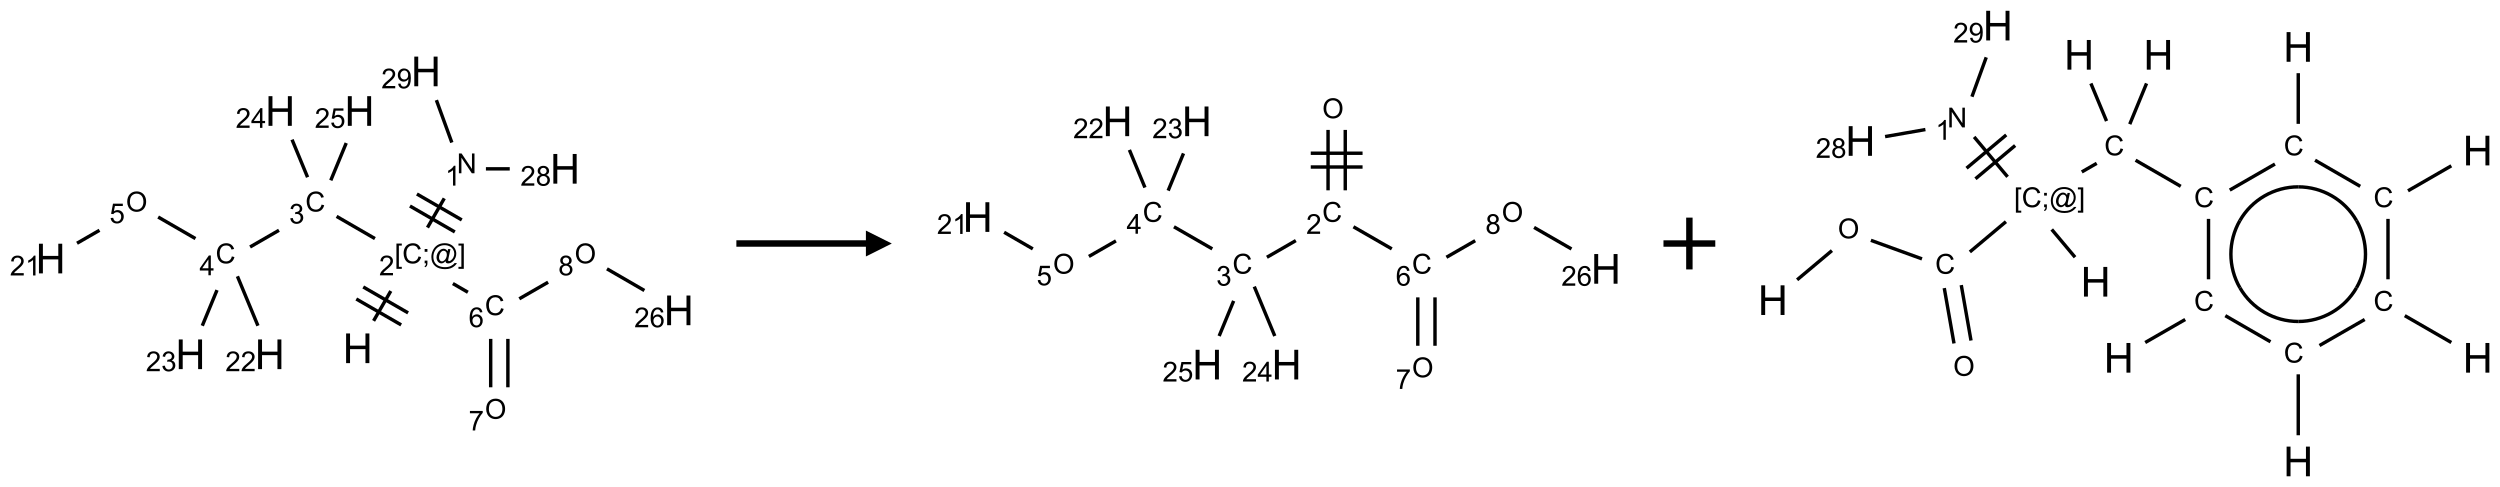 <?xml version="1.0" encoding="UTF-8"?>
<svg xmlns="http://www.w3.org/2000/svg" xmlns:xlink="http://www.w3.org/1999/xlink" width="965" height="188" viewBox="0 0 965 188">
<defs>
<g>
<g id="glyph-0-0">
<path d="M 2 0 L 2 -10 L 10 -10 L 10 0 Z M 2.25 -0.25 L 9.75 -0.25 L 9.75 -9.75 L 2.25 -9.75 Z M 2.25 -0.25 "/>
</g>
<g id="glyph-0-1">
<path d="M 1.281 0 L 1.281 -11.453 L 2.797 -11.453 L 2.797 -6.75 L 8.75 -6.75 L 8.75 -11.453 L 10.266 -11.453 L 10.266 0 L 8.75 0 L 8.75 -5.398 L 2.797 -5.398 L 2.797 0 Z M 1.281 0 "/>
</g>
<g id="glyph-1-0">
<path d="M 1.332 0 L 1.332 -6.668 L 6.668 -6.668 L 6.668 0 Z M 1.5 -0.168 L 6.5 -0.168 L 6.5 -6.5 L 1.5 -6.5 Z M 1.5 -0.168 "/>
</g>
<g id="glyph-1-1">
<path d="M 0.723 2.121 L 0.723 -7.637 L 2.793 -7.637 L 2.793 -6.859 L 1.66 -6.859 L 1.66 1.344 L 2.793 1.344 L 2.793 2.121 Z M 0.723 2.121 "/>
</g>
<g id="glyph-1-2">
<path d="M 6.27 -2.676 L 7.281 -2.422 C 7.07 -1.594 6.688 -0.961 6.137 -0.523 C 5.586 -0.086 4.914 0.129 4.121 0.129 C 3.297 0.129 2.629 -0.039 2.113 -0.371 C 1.598 -0.707 1.203 -1.191 0.934 -1.828 C 0.664 -2.465 0.531 -3.145 0.531 -3.875 C 0.531 -4.672 0.684 -5.363 0.988 -5.957 C 1.293 -6.547 1.723 -6.996 2.285 -7.305 C 2.844 -7.613 3.461 -7.766 4.137 -7.766 C 4.898 -7.766 5.543 -7.57 6.062 -7.184 C 6.582 -6.793 6.945 -6.246 7.152 -5.543 L 6.156 -5.309 C 5.98 -5.863 5.723 -6.266 5.387 -6.52 C 5.051 -6.773 4.625 -6.902 4.113 -6.902 C 3.527 -6.902 3.039 -6.762 2.645 -6.48 C 2.25 -6.199 1.973 -5.82 1.812 -5.348 C 1.652 -4.871 1.574 -4.383 1.574 -3.879 C 1.574 -3.23 1.668 -2.664 1.855 -2.18 C 2.047 -1.695 2.34 -1.332 2.738 -1.094 C 3.137 -0.855 3.57 -0.734 4.035 -0.734 C 4.602 -0.734 5.082 -0.898 5.473 -1.223 C 5.867 -1.551 6.133 -2.035 6.27 -2.676 Z M 6.27 -2.676 "/>
</g>
<g id="glyph-1-3">
<path d="M 0.949 -4.465 L 0.949 -5.531 L 2.016 -5.531 L 2.016 -4.465 Z M 0.949 0 L 0.949 -1.066 L 2.016 -1.066 L 2.016 0 C 2.016 0.391 1.945 0.711 1.809 0.949 C 1.668 1.191 1.449 1.379 1.145 1.512 L 0.887 1.109 C 1.082 1.023 1.23 0.895 1.324 0.727 C 1.418 0.559 1.469 0.316 1.48 0 Z M 0.949 0 "/>
</g>
<g id="glyph-1-4">
<path d="M 6.047 -0.848 C 5.82 -0.59 5.57 -0.379 5.289 -0.223 C 5.008 -0.062 4.73 0.016 4.449 0.016 C 4.141 0.016 3.84 -0.074 3.547 -0.254 C 3.254 -0.434 3.02 -0.715 2.836 -1.09 C 2.652 -1.465 2.562 -1.875 2.562 -2.324 C 2.562 -2.875 2.703 -3.43 2.988 -3.98 C 3.27 -4.535 3.621 -4.953 4.043 -5.23 C 4.461 -5.508 4.871 -5.645 5.266 -5.645 C 5.566 -5.645 5.855 -5.566 6.129 -5.41 C 6.402 -5.25 6.641 -5.012 6.84 -4.688 L 7.016 -5.496 L 7.949 -5.496 L 7.199 -2 C 7.094 -1.516 7.043 -1.246 7.043 -1.191 C 7.043 -1.098 7.078 -1.02 7.148 -0.949 C 7.219 -0.883 7.305 -0.848 7.406 -0.848 C 7.59 -0.848 7.832 -0.953 8.129 -1.168 C 8.527 -1.445 8.84 -1.816 9.07 -2.285 C 9.301 -2.75 9.418 -3.234 9.418 -3.73 C 9.418 -4.309 9.27 -4.852 8.973 -5.355 C 8.676 -5.859 8.23 -6.262 7.645 -6.562 C 7.055 -6.863 6.406 -7.016 5.691 -7.016 C 4.879 -7.016 4.137 -6.824 3.465 -6.445 C 2.793 -6.066 2.273 -5.52 1.902 -4.809 C 1.535 -4.098 1.348 -3.34 1.348 -2.527 C 1.348 -1.676 1.535 -0.941 1.902 -0.328 C 2.273 0.285 2.809 0.742 3.508 1.035 C 4.207 1.328 4.984 1.473 5.832 1.473 C 6.742 1.473 7.504 1.32 8.121 1.016 C 8.734 0.711 9.195 0.34 9.5 -0.098 L 10.441 -0.098 C 10.266 0.266 9.961 0.637 9.531 1.016 C 9.102 1.395 8.59 1.695 7.996 1.914 C 7.402 2.133 6.688 2.246 5.848 2.246 C 5.078 2.246 4.367 2.145 3.715 1.949 C 3.066 1.75 2.512 1.453 2.051 1.055 C 1.594 0.656 1.25 0.199 1.016 -0.316 C 0.723 -0.973 0.578 -1.684 0.578 -2.441 C 0.578 -3.289 0.75 -4.098 1.098 -4.863 C 1.523 -5.805 2.125 -6.527 2.902 -7.027 C 3.684 -7.527 4.629 -7.777 5.738 -7.777 C 6.602 -7.777 7.375 -7.602 8.059 -7.246 C 8.746 -6.895 9.285 -6.371 9.684 -5.672 C 10.02 -5.07 10.188 -4.418 10.188 -3.715 C 10.188 -2.707 9.832 -1.812 9.125 -1.031 C 8.492 -0.328 7.801 0.02 7.051 0.02 C 6.812 0.02 6.617 -0.016 6.473 -0.09 C 6.324 -0.16 6.215 -0.266 6.145 -0.402 C 6.102 -0.488 6.066 -0.637 6.047 -0.848 Z M 3.527 -2.262 C 3.527 -1.785 3.641 -1.414 3.863 -1.152 C 4.09 -0.887 4.348 -0.754 4.641 -0.754 C 4.836 -0.754 5.039 -0.812 5.254 -0.93 C 5.469 -1.047 5.676 -1.219 5.871 -1.449 C 6.066 -1.676 6.23 -1.969 6.355 -2.32 C 6.48 -2.672 6.543 -3.027 6.543 -3.379 C 6.543 -3.852 6.426 -4.219 6.191 -4.48 C 5.957 -4.738 5.672 -4.871 5.332 -4.871 C 5.109 -4.871 4.902 -4.812 4.707 -4.699 C 4.512 -4.586 4.32 -4.406 4.137 -4.156 C 3.953 -3.906 3.805 -3.602 3.691 -3.246 C 3.582 -2.887 3.527 -2.559 3.527 -2.262 Z M 3.527 -2.262 "/>
</g>
<g id="glyph-1-5">
<path d="M 2.27 2.121 L 0.203 2.121 L 0.203 1.344 L 1.332 1.344 L 1.332 -6.859 L 0.203 -6.859 L 0.203 -7.637 L 2.27 -7.637 Z M 2.27 2.121 "/>
</g>
<g id="glyph-1-6">
<path d="M 5.371 -0.902 L 5.371 0 L 0.324 0 C 0.316 -0.227 0.352 -0.441 0.434 -0.652 C 0.562 -0.996 0.766 -1.332 1.051 -1.668 C 1.332 -2 1.742 -2.387 2.277 -2.824 C 3.105 -3.504 3.668 -4.043 3.957 -4.441 C 4.25 -4.84 4.395 -5.215 4.395 -5.566 C 4.395 -5.938 4.262 -6.254 3.996 -6.508 C 3.73 -6.762 3.387 -6.891 2.957 -6.891 C 2.508 -6.891 2.145 -6.754 1.875 -6.484 C 1.605 -6.215 1.469 -5.84 1.465 -5.359 L 0.5 -5.457 C 0.566 -6.176 0.812 -6.727 1.246 -7.102 C 1.676 -7.477 2.254 -7.668 2.98 -7.668 C 3.711 -7.668 4.293 -7.465 4.719 -7.059 C 5.145 -6.652 5.359 -6.148 5.359 -5.547 C 5.359 -5.242 5.297 -4.941 5.172 -4.645 C 5.047 -4.352 4.84 -4.039 4.551 -3.715 C 4.262 -3.387 3.777 -2.938 3.105 -2.371 C 2.543 -1.898 2.18 -1.578 2.02 -1.41 C 1.859 -1.242 1.73 -1.07 1.625 -0.902 Z M 5.371 -0.902 "/>
</g>
<g id="glyph-1-7">
<path d="M 0.812 0 L 0.812 -7.637 L 1.848 -7.637 L 5.859 -1.641 L 5.859 -7.637 L 6.828 -7.637 L 6.828 0 L 5.793 0 L 1.781 -6 L 1.781 0 Z M 0.812 0 "/>
</g>
<g id="glyph-1-8">
<path d="M 3.973 0 L 3.035 0 L 3.035 -5.973 C 2.809 -5.758 2.516 -5.543 2.148 -5.328 C 1.781 -5.113 1.453 -4.953 1.16 -4.844 L 1.16 -5.75 C 1.684 -5.996 2.145 -6.297 2.535 -6.645 C 2.93 -6.996 3.207 -7.336 3.371 -7.668 L 3.973 -7.668 Z M 3.973 0 "/>
</g>
<g id="glyph-1-9">
<path d="M 1.887 -4.141 C 1.496 -4.281 1.207 -4.484 1.02 -4.75 C 0.832 -5.016 0.738 -5.328 0.738 -5.699 C 0.738 -6.254 0.938 -6.719 1.34 -7.098 C 1.738 -7.477 2.27 -7.668 2.934 -7.668 C 3.598 -7.668 4.137 -7.473 4.543 -7.086 C 4.949 -6.699 5.152 -6.227 5.152 -5.672 C 5.152 -5.316 5.059 -5.008 4.871 -4.746 C 4.688 -4.484 4.406 -4.281 4.027 -4.141 C 4.496 -3.988 4.852 -3.742 5.098 -3.402 C 5.34 -3.062 5.465 -2.656 5.465 -2.184 C 5.465 -1.531 5.234 -0.98 4.77 -0.535 C 4.309 -0.09 3.703 0.129 2.949 0.129 C 2.195 0.129 1.586 -0.094 1.125 -0.539 C 0.664 -0.984 0.434 -1.543 0.434 -2.207 C 0.434 -2.703 0.559 -3.121 0.809 -3.457 C 1.062 -3.793 1.422 -4.02 1.887 -4.141 Z M 1.699 -5.73 C 1.699 -5.367 1.812 -5.074 2.047 -4.844 C 2.281 -4.613 2.582 -4.5 2.953 -4.5 C 3.312 -4.5 3.609 -4.613 3.84 -4.84 C 4.07 -5.066 4.188 -5.348 4.188 -5.676 C 4.188 -6.02 4.07 -6.309 3.832 -6.543 C 3.594 -6.777 3.297 -6.895 2.941 -6.895 C 2.586 -6.895 2.289 -6.781 2.051 -6.551 C 1.816 -6.324 1.699 -6.047 1.699 -5.73 Z M 1.395 -2.203 C 1.395 -1.938 1.461 -1.676 1.586 -1.426 C 1.711 -1.176 1.902 -0.984 2.152 -0.848 C 2.402 -0.711 2.672 -0.641 2.957 -0.641 C 3.406 -0.641 3.777 -0.785 4.066 -1.074 C 4.359 -1.363 4.504 -1.727 4.504 -2.172 C 4.504 -2.625 4.355 -2.996 4.055 -3.293 C 3.754 -3.586 3.379 -3.734 2.926 -3.734 C 2.484 -3.734 2.121 -3.59 1.832 -3.297 C 1.543 -3.004 1.395 -2.641 1.395 -2.203 Z M 1.395 -2.203 "/>
</g>
<g id="glyph-1-10">
<path d="M 0.582 -1.766 L 1.484 -1.848 C 1.562 -1.426 1.707 -1.117 1.922 -0.926 C 2.137 -0.734 2.414 -0.641 2.75 -0.641 C 3.039 -0.641 3.289 -0.707 3.508 -0.84 C 3.727 -0.973 3.902 -1.148 4.043 -1.367 C 4.18 -1.586 4.297 -1.887 4.391 -2.262 C 4.484 -2.637 4.531 -3.016 4.531 -3.406 C 4.531 -3.449 4.531 -3.512 4.527 -3.594 C 4.34 -3.297 4.082 -3.055 3.758 -2.867 C 3.434 -2.68 3.082 -2.59 2.703 -2.59 C 2.07 -2.59 1.535 -2.816 1.098 -3.277 C 0.66 -3.734 0.441 -4.34 0.441 -5.09 C 0.441 -5.863 0.672 -6.484 1.129 -6.957 C 1.586 -7.43 2.156 -7.668 2.844 -7.668 C 3.34 -7.668 3.793 -7.531 4.207 -7.266 C 4.617 -7 4.93 -6.617 5.145 -6.121 C 5.355 -5.629 5.465 -4.91 5.465 -3.973 C 5.465 -2.996 5.359 -2.223 5.145 -1.645 C 4.934 -1.066 4.617 -0.625 4.199 -0.324 C 3.781 -0.02 3.293 0.129 2.73 0.129 C 2.133 0.129 1.645 -0.035 1.266 -0.367 C 0.887 -0.699 0.66 -1.164 0.582 -1.766 Z M 4.422 -5.137 C 4.422 -5.676 4.277 -6.102 3.992 -6.418 C 3.707 -6.734 3.359 -6.891 2.957 -6.891 C 2.543 -6.891 2.18 -6.719 1.871 -6.379 C 1.562 -6.039 1.406 -5.598 1.406 -5.059 C 1.406 -4.57 1.555 -4.176 1.848 -3.871 C 2.141 -3.566 2.5 -3.418 2.934 -3.418 C 3.367 -3.418 3.723 -3.57 4.004 -3.871 C 4.281 -4.176 4.422 -4.598 4.422 -5.137 Z M 4.422 -5.137 "/>
</g>
<g id="glyph-1-11">
<path d="M 0.449 -2.016 L 1.387 -2.141 C 1.492 -1.609 1.676 -1.227 1.934 -0.992 C 2.191 -0.758 2.508 -0.641 2.879 -0.641 C 3.32 -0.641 3.695 -0.793 3.996 -1.098 C 4.301 -1.402 4.453 -1.781 4.453 -2.234 C 4.453 -2.664 4.312 -3.02 4.031 -3.301 C 3.75 -3.578 3.391 -3.719 2.957 -3.719 C 2.781 -3.719 2.562 -3.684 2.297 -3.613 L 2.402 -4.438 C 2.465 -4.43 2.516 -4.426 2.551 -4.426 C 2.949 -4.426 3.312 -4.531 3.629 -4.738 C 3.949 -4.949 4.109 -5.27 4.109 -5.703 C 4.109 -6.047 3.992 -6.332 3.762 -6.559 C 3.527 -6.785 3.227 -6.895 2.859 -6.895 C 2.496 -6.895 2.191 -6.781 1.949 -6.551 C 1.707 -6.324 1.547 -5.98 1.48 -5.52 L 0.543 -5.688 C 0.656 -6.316 0.918 -6.805 1.324 -7.148 C 1.73 -7.492 2.234 -7.668 2.84 -7.668 C 3.254 -7.668 3.641 -7.578 3.988 -7.398 C 4.34 -7.219 4.609 -6.977 4.793 -6.668 C 4.98 -6.359 5.074 -6.031 5.074 -5.684 C 5.074 -5.352 4.984 -5.051 4.809 -4.781 C 4.629 -4.512 4.367 -4.297 4.02 -4.137 C 4.473 -4.031 4.824 -3.816 5.074 -3.488 C 5.324 -3.16 5.449 -2.75 5.449 -2.254 C 5.449 -1.59 5.203 -1.023 4.719 -0.559 C 4.234 -0.098 3.617 0.137 2.875 0.137 C 2.203 0.137 1.648 -0.062 1.207 -0.465 C 0.762 -0.863 0.512 -1.379 0.449 -2.016 Z M 0.449 -2.016 "/>
</g>
<g id="glyph-1-12">
<path d="M 3.449 0 L 3.449 -1.828 L 0.137 -1.828 L 0.137 -2.688 L 3.621 -7.637 L 4.387 -7.637 L 4.387 -2.688 L 5.418 -2.688 L 5.418 -1.828 L 4.387 -1.828 L 4.387 0 Z M 3.449 -2.688 L 3.449 -6.129 L 1.059 -2.688 Z M 3.449 -2.688 "/>
</g>
<g id="glyph-1-13">
<path d="M 0.516 -3.719 C 0.516 -4.984 0.855 -5.977 1.535 -6.695 C 2.215 -7.414 3.094 -7.77 4.172 -7.77 C 4.875 -7.77 5.512 -7.602 6.078 -7.266 C 6.645 -6.93 7.074 -6.461 7.371 -5.855 C 7.668 -5.254 7.816 -4.57 7.816 -3.809 C 7.816 -3.035 7.66 -2.34 7.348 -1.73 C 7.035 -1.117 6.594 -0.656 6.02 -0.34 C 5.449 -0.027 4.828 0.129 4.168 0.129 C 3.449 0.129 2.805 -0.043 2.238 -0.391 C 1.672 -0.738 1.246 -1.211 0.953 -1.812 C 0.66 -2.414 0.516 -3.047 0.516 -3.719 Z M 1.559 -3.703 C 1.559 -2.781 1.805 -2.059 2.301 -1.527 C 2.793 -1 3.414 -0.734 4.16 -0.734 C 4.922 -0.734 5.547 -1 6.039 -1.535 C 6.531 -2.07 6.777 -2.828 6.777 -3.812 C 6.777 -4.434 6.672 -4.977 6.461 -5.441 C 6.25 -5.902 5.945 -6.262 5.539 -6.52 C 5.133 -6.773 4.68 -6.902 4.176 -6.902 C 3.461 -6.902 2.848 -6.656 2.332 -6.164 C 1.816 -5.672 1.559 -4.852 1.559 -3.703 Z M 1.559 -3.703 "/>
</g>
<g id="glyph-1-14">
<path d="M 0.441 -2 L 1.426 -2.082 C 1.5 -1.605 1.668 -1.242 1.934 -1.004 C 2.199 -0.762 2.52 -0.641 2.895 -0.641 C 3.348 -0.641 3.73 -0.812 4.043 -1.152 C 4.355 -1.492 4.512 -1.941 4.512 -2.504 C 4.512 -3.039 4.359 -3.461 4.059 -3.77 C 3.758 -4.078 3.367 -4.234 2.879 -4.234 C 2.578 -4.234 2.305 -4.164 2.062 -4.027 C 1.82 -3.891 1.629 -3.715 1.488 -3.496 L 0.609 -3.609 L 1.348 -7.531 L 5.145 -7.531 L 5.145 -6.637 L 2.098 -6.637 L 1.688 -4.582 C 2.145 -4.902 2.625 -5.062 3.129 -5.062 C 3.797 -5.062 4.359 -4.832 4.816 -4.371 C 5.277 -3.91 5.504 -3.312 5.504 -2.59 C 5.504 -1.898 5.305 -1.301 4.902 -0.797 C 4.41 -0.18 3.742 0.129 2.895 0.129 C 2.199 0.129 1.633 -0.062 1.195 -0.453 C 0.758 -0.844 0.504 -1.359 0.441 -2 Z M 0.441 -2 "/>
</g>
<g id="glyph-1-15">
<path d="M 5.309 -5.766 L 4.375 -5.691 C 4.293 -6.059 4.172 -6.328 4.02 -6.496 C 3.766 -6.762 3.453 -6.895 3.082 -6.895 C 2.785 -6.895 2.523 -6.812 2.297 -6.645 C 2 -6.43 1.77 -6.117 1.598 -5.703 C 1.43 -5.289 1.34 -4.703 1.332 -3.938 C 1.559 -4.281 1.836 -4.535 2.16 -4.703 C 2.488 -4.871 2.828 -4.953 3.188 -4.953 C 3.812 -4.953 4.344 -4.723 4.785 -4.262 C 5.223 -3.801 5.441 -3.207 5.441 -2.48 C 5.441 -2 5.34 -1.555 5.133 -1.145 C 4.926 -0.73 4.641 -0.418 4.281 -0.199 C 3.922 0.02 3.512 0.129 3.051 0.129 C 2.27 0.129 1.633 -0.156 1.141 -0.73 C 0.648 -1.305 0.402 -2.254 0.402 -3.574 C 0.402 -5.051 0.672 -6.121 1.219 -6.793 C 1.695 -7.375 2.336 -7.668 3.141 -7.668 C 3.742 -7.668 4.234 -7.5 4.617 -7.16 C 5 -6.824 5.23 -6.359 5.309 -5.766 Z M 1.48 -2.473 C 1.48 -2.152 1.547 -1.844 1.684 -1.547 C 1.82 -1.25 2.016 -1.027 2.262 -0.871 C 2.508 -0.719 2.766 -0.641 3.035 -0.641 C 3.434 -0.641 3.773 -0.801 4.059 -1.121 C 4.344 -1.441 4.484 -1.875 4.484 -2.422 C 4.484 -2.949 4.344 -3.367 4.062 -3.668 C 3.781 -3.973 3.426 -4.125 3 -4.125 C 2.578 -4.125 2.219 -3.973 1.922 -3.668 C 1.625 -3.363 1.48 -2.969 1.48 -2.473 Z M 1.48 -2.473 "/>
</g>
<g id="glyph-1-16">
<path d="M 0.504 -6.637 L 0.504 -7.535 L 5.449 -7.535 L 5.449 -6.809 C 4.961 -6.289 4.48 -5.602 4.004 -4.746 C 3.527 -3.887 3.156 -3.004 2.895 -2.098 C 2.707 -1.461 2.59 -0.762 2.535 0 L 1.574 0 C 1.582 -0.602 1.703 -1.328 1.926 -2.176 C 2.152 -3.027 2.477 -3.848 2.898 -4.637 C 3.32 -5.426 3.77 -6.094 4.246 -6.637 Z M 0.504 -6.637 "/>
</g>
</g>
</defs>
<path fill="none" stroke-width="0.033" stroke-linecap="butt" stroke-linejoin="miter" stroke="rgb(0%, 0%, 0%)" stroke-opacity="1" stroke-miterlimit="10" d="M 3.117 2.407 L 3.283 2.119 " transform="matrix(40, 0, 0, 40, 19.525, 27.572)"/>
<path fill="none" stroke-width="0.033" stroke-linecap="butt" stroke-linejoin="miter" stroke="rgb(0%, 0%, 0%)" stroke-opacity="1" stroke-miterlimit="10" d="M 3.45 2.33 L 3.017 2.08 " transform="matrix(40, 0, 0, 40, 19.525, 27.572)"/>
<path fill="none" stroke-width="0.033" stroke-linecap="butt" stroke-linejoin="miter" stroke="rgb(0%, 0%, 0%)" stroke-opacity="1" stroke-miterlimit="10" d="M 3.383 2.446 L 2.95 2.196 " transform="matrix(40, 0, 0, 40, 19.525, 27.572)"/>
<path fill="none" stroke-width="0.033" stroke-linecap="butt" stroke-linejoin="miter" stroke="rgb(0%, 0%, 0%)" stroke-opacity="1" stroke-miterlimit="10" d="M 3.637 1.507 L 3.799 1.225 " transform="matrix(40, 0, 0, 40, 19.525, 27.572)"/>
<path fill="none" stroke-width="0.033" stroke-linecap="butt" stroke-linejoin="miter" stroke="rgb(0%, 0%, 0%)" stroke-opacity="1" stroke-miterlimit="10" d="M 3.968 1.433 L 3.535 1.183 " transform="matrix(40, 0, 0, 40, 19.525, 27.572)"/>
<path fill="none" stroke-width="0.033" stroke-linecap="butt" stroke-linejoin="miter" stroke="rgb(0%, 0%, 0%)" stroke-opacity="1" stroke-miterlimit="10" d="M 3.901 1.549 L 3.468 1.299 " transform="matrix(40, 0, 0, 40, 19.525, 27.572)"/>
<path fill="none" stroke-width="0.033" stroke-linecap="butt" stroke-linejoin="miter" stroke="rgb(0%, 0%, 0%)" stroke-opacity="1" stroke-miterlimit="10" d="M 4.201 0.94 L 4.431 0.94 " transform="matrix(40, 0, 0, 40, 19.525, 27.572)"/>
<path fill="none" stroke-width="0.033" stroke-linecap="butt" stroke-linejoin="miter" stroke="rgb(0%, 0%, 0%)" stroke-opacity="1" stroke-miterlimit="10" d="M 3.872 0.686 L 3.723 0.277 " transform="matrix(40, 0, 0, 40, 19.525, 27.572)"/>
<path fill="none" stroke-width="0.033" stroke-linecap="butt" stroke-linejoin="miter" stroke="rgb(0%, 0%, 0%)" stroke-opacity="1" stroke-miterlimit="10" d="M 3.13 1.613 L 2.76 1.399 " transform="matrix(40, 0, 0, 40, 19.525, 27.572)"/>
<path fill="none" stroke-width="0.033" stroke-linecap="butt" stroke-linejoin="miter" stroke="rgb(0%, 0%, 0%)" stroke-opacity="1" stroke-miterlimit="10" d="M 2.204 1.533 L 1.925 1.694 " transform="matrix(40, 0, 0, 40, 19.525, 27.572)"/>
<path fill="none" stroke-width="0.033" stroke-linecap="butt" stroke-linejoin="miter" stroke="rgb(0%, 0%, 0%)" stroke-opacity="1" stroke-miterlimit="10" d="M 1.398 1.613 L 1.038 1.405 " transform="matrix(40, 0, 0, 40, 19.525, 27.572)"/>
<path fill="none" stroke-width="0.033" stroke-linecap="butt" stroke-linejoin="miter" stroke="rgb(0%, 0%, 0%)" stroke-opacity="1" stroke-miterlimit="10" d="M 0.472 1.533 L 0.255 1.658 " transform="matrix(40, 0, 0, 40, 19.525, 27.572)"/>
<path fill="none" stroke-width="0.033" stroke-linecap="butt" stroke-linejoin="miter" stroke="rgb(0%, 0%, 0%)" stroke-opacity="1" stroke-miterlimit="10" d="M 1.803 1.977 L 2.001 2.454 " transform="matrix(40, 0, 0, 40, 19.525, 27.572)"/>
<path fill="none" stroke-width="0.033" stroke-linecap="butt" stroke-linejoin="miter" stroke="rgb(0%, 0%, 0%)" stroke-opacity="1" stroke-miterlimit="10" d="M 1.606 2.11 L 1.464 2.454 " transform="matrix(40, 0, 0, 40, 19.525, 27.572)"/>
<path fill="none" stroke-width="0.033" stroke-linecap="butt" stroke-linejoin="miter" stroke="rgb(0%, 0%, 0%)" stroke-opacity="1" stroke-miterlimit="10" d="M 2.48 1.021 L 2.33 0.658 " transform="matrix(40, 0, 0, 40, 19.525, 27.572)"/>
<path fill="none" stroke-width="0.033" stroke-linecap="butt" stroke-linejoin="miter" stroke="rgb(0%, 0%, 0%)" stroke-opacity="1" stroke-miterlimit="10" d="M 2.704 1.051 L 2.853 0.691 " transform="matrix(40, 0, 0, 40, 19.525, 27.572)"/>
<path fill="none" stroke-width="0.033" stroke-linecap="butt" stroke-linejoin="miter" stroke="rgb(0%, 0%, 0%)" stroke-opacity="1" stroke-miterlimit="10" d="M 3.882 2.047 L 4.027 2.131 " transform="matrix(40, 0, 0, 40, 19.525, 27.572)"/>
<path fill="none" stroke-width="0.033" stroke-linecap="butt" stroke-linejoin="miter" stroke="rgb(0%, 0%, 0%)" stroke-opacity="1" stroke-miterlimit="10" d="M 4.247 2.581 L 4.247 3.048 " transform="matrix(40, 0, 0, 40, 19.525, 27.572)"/>
<path fill="none" stroke-width="0.033" stroke-linecap="butt" stroke-linejoin="miter" stroke="rgb(0%, 0%, 0%)" stroke-opacity="1" stroke-miterlimit="10" d="M 4.413 2.581 L 4.413 3.048 " transform="matrix(40, 0, 0, 40, 19.525, 27.572)"/>
<path fill="none" stroke-width="0.033" stroke-linecap="butt" stroke-linejoin="miter" stroke="rgb(0%, 0%, 0%)" stroke-opacity="1" stroke-miterlimit="10" d="M 4.523 2.194 L 4.801 2.034 " transform="matrix(40, 0, 0, 40, 19.525, 27.572)"/>
<path fill="none" stroke-width="0.033" stroke-linecap="butt" stroke-linejoin="miter" stroke="rgb(0%, 0%, 0%)" stroke-opacity="1" stroke-miterlimit="10" d="M 5.369 1.905 L 5.73 2.114 " transform="matrix(40, 0, 0, 40, 19.525, 27.572)"/>
<g fill="rgb(0%, 0%, 0%)" fill-opacity="1">
<use xlink:href="#glyph-0-1" x="132.316" y="140.168"/>
</g>
<g fill="rgb(0%, 0%, 0%)" fill-opacity="1">
<use xlink:href="#glyph-1-1" x="152.301" y="101.652"/>
<use xlink:href="#glyph-1-2" x="155.264" y="101.652"/>
<use xlink:href="#glyph-1-3" x="162.967" y="101.652"/>
<use xlink:href="#glyph-1-4" x="165.931" y="101.652"/>
<use xlink:href="#glyph-1-5" x="176.759" y="101.652"/>
</g>
<g fill="rgb(0%, 0%, 0%)" fill-opacity="1">
<use xlink:href="#glyph-1-6" x="146.324" y="106.281"/>
</g>
<g fill="rgb(0%, 0%, 0%)" fill-opacity="1">
<use xlink:href="#glyph-1-7" x="176.324" y="66.871"/>
</g>
<g fill="rgb(0%, 0%, 0%)" fill-opacity="1">
<use xlink:href="#glyph-1-8" x="171.828" y="71.641"/>
</g>
<g fill="rgb(0%, 0%, 0%)" fill-opacity="1">
<use xlink:href="#glyph-0-1" x="212.316" y="70.887"/>
</g>
<g fill="rgb(0%, 0%, 0%)" fill-opacity="1">
<use xlink:href="#glyph-1-6" x="200.871" y="71.68"/>
<use xlink:href="#glyph-1-9" x="206.803" y="71.68"/>
</g>
<g fill="rgb(0%, 0%, 0%)" fill-opacity="1">
<use xlink:href="#glyph-0-1" x="158.637" y="33.301"/>
</g>
<g fill="rgb(0%, 0%, 0%)" fill-opacity="1">
<use xlink:href="#glyph-1-6" x="147.188" y="34.094"/>
<use xlink:href="#glyph-1-10" x="153.12" y="34.094"/>
</g>
<g fill="rgb(0%, 0%, 0%)" fill-opacity="1">
<use xlink:href="#glyph-1-2" x="117.855" y="81.645"/>
</g>
<g fill="rgb(0%, 0%, 0%)" fill-opacity="1">
<use xlink:href="#glyph-1-11" x="111.605" y="86.281"/>
</g>
<g fill="rgb(0%, 0%, 0%)" fill-opacity="1">
<use xlink:href="#glyph-1-2" x="83.215" y="101.645"/>
</g>
<g fill="rgb(0%, 0%, 0%)" fill-opacity="1">
<use xlink:href="#glyph-1-12" x="76.996" y="106.25"/>
</g>
<g fill="rgb(0%, 0%, 0%)" fill-opacity="1">
<use xlink:href="#glyph-1-13" x="48.59" y="81.648"/>
</g>
<g fill="rgb(0%, 0%, 0%)" fill-opacity="1">
<use xlink:href="#glyph-1-14" x="42.266" y="86.148"/>
</g>
<g fill="rgb(0%, 0%, 0%)" fill-opacity="1">
<use xlink:href="#glyph-0-1" x="13.754" y="105.527"/>
</g>
<g fill="rgb(0%, 0%, 0%)" fill-opacity="1">
<use xlink:href="#glyph-1-6" x="3.793" y="106.32"/>
<use xlink:href="#glyph-1-8" x="9.725" y="106.32"/>
</g>
<g fill="rgb(0%, 0%, 0%)" fill-opacity="1">
<use xlink:href="#glyph-0-1" x="98.344" y="142.484"/>
</g>
<g fill="rgb(0%, 0%, 0%)" fill-opacity="1">
<use xlink:href="#glyph-1-6" x="86.988" y="143.277"/>
<use xlink:href="#glyph-1-6" x="92.921" y="143.277"/>
</g>
<g fill="rgb(0%, 0%, 0%)" fill-opacity="1">
<use xlink:href="#glyph-0-1" x="67.727" y="142.484"/>
</g>
<g fill="rgb(0%, 0%, 0%)" fill-opacity="1">
<use xlink:href="#glyph-1-6" x="56.297" y="143.277"/>
<use xlink:href="#glyph-1-11" x="62.229" y="143.277"/>
</g>
<g fill="rgb(0%, 0%, 0%)" fill-opacity="1">
<use xlink:href="#glyph-0-1" x="102.367" y="48.574"/>
</g>
<g fill="rgb(0%, 0%, 0%)" fill-opacity="1">
<use xlink:href="#glyph-1-6" x="90.969" y="49.367"/>
<use xlink:href="#glyph-1-12" x="96.901" y="49.367"/>
</g>
<g fill="rgb(0%, 0%, 0%)" fill-opacity="1">
<use xlink:href="#glyph-0-1" x="132.984" y="48.574"/>
</g>
<g fill="rgb(0%, 0%, 0%)" fill-opacity="1">
<use xlink:href="#glyph-1-6" x="121.492" y="49.367"/>
<use xlink:href="#glyph-1-14" x="127.424" y="49.367"/>
</g>
<g fill="rgb(0%, 0%, 0%)" fill-opacity="1">
<use xlink:href="#glyph-1-2" x="187.137" y="121.645"/>
</g>
<g fill="rgb(0%, 0%, 0%)" fill-opacity="1">
<use xlink:href="#glyph-1-15" x="180.891" y="126.281"/>
</g>
<g fill="rgb(0%, 0%, 0%)" fill-opacity="1">
<use xlink:href="#glyph-1-13" x="187.152" y="161.648"/>
</g>
<g fill="rgb(0%, 0%, 0%)" fill-opacity="1">
<use xlink:href="#glyph-1-16" x="180.887" y="166.152"/>
</g>
<g fill="rgb(0%, 0%, 0%)" fill-opacity="1">
<use xlink:href="#glyph-1-13" x="221.793" y="101.648"/>
</g>
<g fill="rgb(0%, 0%, 0%)" fill-opacity="1">
<use xlink:href="#glyph-1-9" x="215.512" y="106.281"/>
</g>
<g fill="rgb(0%, 0%, 0%)" fill-opacity="1">
<use xlink:href="#glyph-0-1" x="256.238" y="125.527"/>
</g>
<g fill="rgb(0%, 0%, 0%)" fill-opacity="1">
<use xlink:href="#glyph-1-6" x="244.812" y="126.32"/>
<use xlink:href="#glyph-1-15" x="250.745" y="126.32"/>
</g>
<path fill-rule="nonzero" fill="rgb(0%, 0%, 0%)" fill-opacity="1" d="M 284.238 95.25 L 334.238 95.25 L 334.238 99 L 344.238 94 L 334.238 89 L 334.238 92.75 L 284.238 92.75 "/>
<path fill="none" stroke-width="0.033" stroke-linecap="butt" stroke-linejoin="miter" stroke="rgb(0%, 0%, 0%)" stroke-opacity="1" stroke-miterlimit="10" d="M 3.381 0.159 L 3.381 0.742 " transform="matrix(40, 0, 0, 40, 377.389, 43.785)"/>
<path fill="none" stroke-width="0.033" stroke-linecap="butt" stroke-linejoin="miter" stroke="rgb(0%, 0%, 0%)" stroke-opacity="1" stroke-miterlimit="10" d="M 3.547 0.159 L 3.547 0.742 " transform="matrix(40, 0, 0, 40, 377.389, 43.785)"/>
<path fill="none" stroke-width="0.033" stroke-linecap="butt" stroke-linejoin="miter" stroke="rgb(0%, 0%, 0%)" stroke-opacity="1" stroke-miterlimit="10" d="M 3.214 0.517 L 3.714 0.517 " transform="matrix(40, 0, 0, 40, 377.389, 43.785)"/>
<path fill="none" stroke-width="0.033" stroke-linecap="butt" stroke-linejoin="miter" stroke="rgb(0%, 0%, 0%)" stroke-opacity="1" stroke-miterlimit="10" d="M 3.214 0.384 L 3.714 0.384 " transform="matrix(40, 0, 0, 40, 377.389, 43.785)"/>
<path fill="none" stroke-width="0.033" stroke-linecap="butt" stroke-linejoin="miter" stroke="rgb(0%, 0%, 0%)" stroke-opacity="1" stroke-miterlimit="10" d="M 3.07 1.227 L 2.791 1.388 " transform="matrix(40, 0, 0, 40, 377.389, 43.785)"/>
<path fill="none" stroke-width="0.033" stroke-linecap="butt" stroke-linejoin="miter" stroke="rgb(0%, 0%, 0%)" stroke-opacity="1" stroke-miterlimit="10" d="M 2.264 1.307 L 1.894 1.094 " transform="matrix(40, 0, 0, 40, 377.389, 43.785)"/>
<path fill="none" stroke-width="0.033" stroke-linecap="butt" stroke-linejoin="miter" stroke="rgb(0%, 0%, 0%)" stroke-opacity="1" stroke-miterlimit="10" d="M 1.334 1.23 L 1.073 1.38 " transform="matrix(40, 0, 0, 40, 377.389, 43.785)"/>
<path fill="none" stroke-width="0.033" stroke-linecap="butt" stroke-linejoin="miter" stroke="rgb(0%, 0%, 0%)" stroke-opacity="1" stroke-miterlimit="10" d="M 0.532 1.307 L 0.255 1.147 " transform="matrix(40, 0, 0, 40, 377.389, 43.785)"/>
<path fill="none" stroke-width="0.033" stroke-linecap="butt" stroke-linejoin="miter" stroke="rgb(0%, 0%, 0%)" stroke-opacity="1" stroke-miterlimit="10" d="M 1.614 0.715 L 1.464 0.352 " transform="matrix(40, 0, 0, 40, 377.389, 43.785)"/>
<path fill="none" stroke-width="0.033" stroke-linecap="butt" stroke-linejoin="miter" stroke="rgb(0%, 0%, 0%)" stroke-opacity="1" stroke-miterlimit="10" d="M 1.838 0.745 L 1.986 0.386 " transform="matrix(40, 0, 0, 40, 377.389, 43.785)"/>
<path fill="none" stroke-width="0.033" stroke-linecap="butt" stroke-linejoin="miter" stroke="rgb(0%, 0%, 0%)" stroke-opacity="1" stroke-miterlimit="10" d="M 2.669 1.671 L 2.867 2.148 " transform="matrix(40, 0, 0, 40, 377.389, 43.785)"/>
<path fill="none" stroke-width="0.033" stroke-linecap="butt" stroke-linejoin="miter" stroke="rgb(0%, 0%, 0%)" stroke-opacity="1" stroke-miterlimit="10" d="M 2.47 1.809 L 2.33 2.148 " transform="matrix(40, 0, 0, 40, 377.389, 43.785)"/>
<path fill="none" stroke-width="0.033" stroke-linecap="butt" stroke-linejoin="miter" stroke="rgb(0%, 0%, 0%)" stroke-opacity="1" stroke-miterlimit="10" d="M 3.626 1.094 L 3.996 1.307 " transform="matrix(40, 0, 0, 40, 377.389, 43.785)"/>
<path fill="none" stroke-width="0.033" stroke-linecap="butt" stroke-linejoin="miter" stroke="rgb(0%, 0%, 0%)" stroke-opacity="1" stroke-miterlimit="10" d="M 4.247 1.775 L 4.247 2.242 " transform="matrix(40, 0, 0, 40, 377.389, 43.785)"/>
<path fill="none" stroke-width="0.033" stroke-linecap="butt" stroke-linejoin="miter" stroke="rgb(0%, 0%, 0%)" stroke-opacity="1" stroke-miterlimit="10" d="M 4.413 1.775 L 4.413 2.242 " transform="matrix(40, 0, 0, 40, 377.389, 43.785)"/>
<path fill="none" stroke-width="0.033" stroke-linecap="butt" stroke-linejoin="miter" stroke="rgb(0%, 0%, 0%)" stroke-opacity="1" stroke-miterlimit="10" d="M 4.523 1.388 L 4.801 1.228 " transform="matrix(40, 0, 0, 40, 377.389, 43.785)"/>
<path fill="none" stroke-width="0.033" stroke-linecap="butt" stroke-linejoin="miter" stroke="rgb(0%, 0%, 0%)" stroke-opacity="1" stroke-miterlimit="10" d="M 5.369 1.1 L 5.73 1.308 " transform="matrix(40, 0, 0, 40, 377.389, 43.785)"/>
<g fill="rgb(0%, 0%, 0%)" fill-opacity="1">
<use xlink:href="#glyph-1-13" x="510.375" y="45.633"/>
</g>
<g fill="rgb(0%, 0%, 0%)" fill-opacity="1">
<use xlink:href="#glyph-1-2" x="510.359" y="85.629"/>
</g>
<g fill="rgb(0%, 0%, 0%)" fill-opacity="1">
<use xlink:href="#glyph-1-6" x="504.188" y="90.266"/>
</g>
<g fill="rgb(0%, 0%, 0%)" fill-opacity="1">
<use xlink:href="#glyph-1-2" x="475.719" y="105.629"/>
</g>
<g fill="rgb(0%, 0%, 0%)" fill-opacity="1">
<use xlink:href="#glyph-1-11" x="469.469" y="110.266"/>
</g>
<g fill="rgb(0%, 0%, 0%)" fill-opacity="1">
<use xlink:href="#glyph-1-2" x="441.078" y="85.629"/>
</g>
<g fill="rgb(0%, 0%, 0%)" fill-opacity="1">
<use xlink:href="#glyph-1-12" x="434.859" y="90.234"/>
</g>
<g fill="rgb(0%, 0%, 0%)" fill-opacity="1">
<use xlink:href="#glyph-1-13" x="406.453" y="105.633"/>
</g>
<g fill="rgb(0%, 0%, 0%)" fill-opacity="1">
<use xlink:href="#glyph-1-14" x="400.129" y="110.133"/>
</g>
<g fill="rgb(0%, 0%, 0%)" fill-opacity="1">
<use xlink:href="#glyph-0-1" x="371.617" y="89.512"/>
</g>
<g fill="rgb(0%, 0%, 0%)" fill-opacity="1">
<use xlink:href="#glyph-1-6" x="361.656" y="90.305"/>
<use xlink:href="#glyph-1-8" x="367.589" y="90.305"/>
</g>
<g fill="rgb(0%, 0%, 0%)" fill-opacity="1">
<use xlink:href="#glyph-0-1" x="425.59" y="52.559"/>
</g>
<g fill="rgb(0%, 0%, 0%)" fill-opacity="1">
<use xlink:href="#glyph-1-6" x="414.238" y="53.352"/>
<use xlink:href="#glyph-1-6" x="420.171" y="53.352"/>
</g>
<g fill="rgb(0%, 0%, 0%)" fill-opacity="1">
<use xlink:href="#glyph-0-1" x="456.207" y="52.559"/>
</g>
<g fill="rgb(0%, 0%, 0%)" fill-opacity="1">
<use xlink:href="#glyph-1-6" x="444.773" y="53.352"/>
<use xlink:href="#glyph-1-11" x="450.706" y="53.352"/>
</g>
<g fill="rgb(0%, 0%, 0%)" fill-opacity="1">
<use xlink:href="#glyph-0-1" x="490.848" y="146.469"/>
</g>
<g fill="rgb(0%, 0%, 0%)" fill-opacity="1">
<use xlink:href="#glyph-1-6" x="479.445" y="147.262"/>
<use xlink:href="#glyph-1-12" x="485.378" y="147.262"/>
</g>
<g fill="rgb(0%, 0%, 0%)" fill-opacity="1">
<use xlink:href="#glyph-0-1" x="460.23" y="146.469"/>
</g>
<g fill="rgb(0%, 0%, 0%)" fill-opacity="1">
<use xlink:href="#glyph-1-6" x="448.742" y="147.262"/>
<use xlink:href="#glyph-1-14" x="454.674" y="147.262"/>
</g>
<g fill="rgb(0%, 0%, 0%)" fill-opacity="1">
<use xlink:href="#glyph-1-2" x="545" y="105.629"/>
</g>
<g fill="rgb(0%, 0%, 0%)" fill-opacity="1">
<use xlink:href="#glyph-1-15" x="538.754" y="110.266"/>
</g>
<g fill="rgb(0%, 0%, 0%)" fill-opacity="1">
<use xlink:href="#glyph-1-13" x="545.016" y="145.633"/>
</g>
<g fill="rgb(0%, 0%, 0%)" fill-opacity="1">
<use xlink:href="#glyph-1-16" x="538.75" y="150.137"/>
</g>
<g fill="rgb(0%, 0%, 0%)" fill-opacity="1">
<use xlink:href="#glyph-1-13" x="579.656" y="85.633"/>
</g>
<g fill="rgb(0%, 0%, 0%)" fill-opacity="1">
<use xlink:href="#glyph-1-9" x="573.375" y="90.266"/>
</g>
<g fill="rgb(0%, 0%, 0%)" fill-opacity="1">
<use xlink:href="#glyph-0-1" x="614.102" y="109.512"/>
</g>
<g fill="rgb(0%, 0%, 0%)" fill-opacity="1">
<use xlink:href="#glyph-1-6" x="602.676" y="110.305"/>
<use xlink:href="#glyph-1-15" x="608.608" y="110.305"/>
</g>
<path fill="none" stroke-width="0.062" stroke-linecap="butt" stroke-linejoin="miter" stroke="rgb(0%, 0%, 0%)" stroke-opacity="1" stroke-miterlimit="10" d="M 0 0 L 0.5 0 M 0.25 -0.25 L 0.25 0.25 " transform="matrix(40, 0, 0, 40, 642.1, 94)"/>
<path fill="none" stroke-width="0.033" stroke-linecap="butt" stroke-linejoin="miter" stroke="rgb(0%, 0%, 0%)" stroke-opacity="1" stroke-miterlimit="10" d="M 0.234 2.453 L 0.57 2.171 " transform="matrix(40, 0, 0, 40, 684.326, 9.887)"/>
<path fill="none" stroke-width="0.033" stroke-linecap="butt" stroke-linejoin="miter" stroke="rgb(0%, 0%, 0%)" stroke-opacity="1" stroke-miterlimit="10" d="M 0.946 2.072 L 1.439 2.251 " transform="matrix(40, 0, 0, 40, 684.326, 9.887)"/>
<path fill="none" stroke-width="0.033" stroke-linecap="butt" stroke-linejoin="miter" stroke="rgb(0%, 0%, 0%)" stroke-opacity="1" stroke-miterlimit="10" d="M 1.654 2.533 L 1.748 3.067 " transform="matrix(40, 0, 0, 40, 684.326, 9.887)"/>
<path fill="none" stroke-width="0.033" stroke-linecap="butt" stroke-linejoin="miter" stroke="rgb(0%, 0%, 0%)" stroke-opacity="1" stroke-miterlimit="10" d="M 1.818 2.504 L 1.912 3.039 " transform="matrix(40, 0, 0, 40, 684.326, 9.887)"/>
<path fill="none" stroke-width="0.033" stroke-linecap="butt" stroke-linejoin="miter" stroke="rgb(0%, 0%, 0%)" stroke-opacity="1" stroke-miterlimit="10" d="M 1.901 2.184 L 2.249 1.892 " transform="matrix(40, 0, 0, 40, 684.326, 9.887)"/>
<path fill="none" stroke-width="0.033" stroke-linecap="butt" stroke-linejoin="miter" stroke="rgb(0%, 0%, 0%)" stroke-opacity="1" stroke-miterlimit="10" d="M 2.691 1.967 L 2.916 2.235 " transform="matrix(40, 0, 0, 40, 684.326, 9.887)"/>
<path fill="none" stroke-width="0.033" stroke-linecap="butt" stroke-linejoin="miter" stroke="rgb(0%, 0%, 0%)" stroke-opacity="1" stroke-miterlimit="10" d="M 2.981 1.412 L 3.125 1.329 " transform="matrix(40, 0, 0, 40, 684.326, 9.887)"/>
<path fill="none" stroke-width="0.033" stroke-linecap="butt" stroke-linejoin="miter" stroke="rgb(0%, 0%, 0%)" stroke-opacity="1" stroke-miterlimit="10" d="M 3.444 0.951 L 3.606 0.558 " transform="matrix(40, 0, 0, 40, 684.326, 9.887)"/>
<path fill="none" stroke-width="0.033" stroke-linecap="butt" stroke-linejoin="miter" stroke="rgb(0%, 0%, 0%)" stroke-opacity="1" stroke-miterlimit="10" d="M 3.22 0.921 L 3.069 0.558 " transform="matrix(40, 0, 0, 40, 684.326, 9.887)"/>
<path fill="none" stroke-width="0.033" stroke-linecap="butt" stroke-linejoin="miter" stroke="rgb(0%, 0%, 0%)" stroke-opacity="1" stroke-miterlimit="10" d="M 3.5 1.299 L 3.936 1.551 " transform="matrix(40, 0, 0, 40, 684.326, 9.887)"/>
<path fill="none" stroke-width="0.033" stroke-linecap="butt" stroke-linejoin="miter" stroke="rgb(0%, 0%, 0%)" stroke-opacity="1" stroke-miterlimit="10" d="M 4.409 1.587 L 4.845 1.336 " transform="matrix(40, 0, 0, 40, 684.326, 9.887)"/>
<path fill="none" stroke-width="0.033" stroke-linecap="butt" stroke-linejoin="miter" stroke="rgb(0%, 0%, 0%)" stroke-opacity="1" stroke-miterlimit="10" d="M 5.07 0.948 L 5.07 0.459 " transform="matrix(40, 0, 0, 40, 684.326, 9.887)"/>
<path fill="none" stroke-width="0.033" stroke-linecap="butt" stroke-linejoin="miter" stroke="rgb(0%, 0%, 0%)" stroke-opacity="1" stroke-miterlimit="10" d="M 5.232 1.299 L 5.668 1.551 " transform="matrix(40, 0, 0, 40, 684.326, 9.887)"/>
<path fill="none" stroke-width="0.033" stroke-linecap="butt" stroke-linejoin="miter" stroke="rgb(0%, 0%, 0%)" stroke-opacity="1" stroke-miterlimit="10" d="M 6.129 1.594 L 6.547 1.353 " transform="matrix(40, 0, 0, 40, 684.326, 9.887)"/>
<path fill="none" stroke-width="0.033" stroke-linecap="butt" stroke-linejoin="miter" stroke="rgb(0%, 0%, 0%)" stroke-opacity="1" stroke-miterlimit="10" d="M 5.936 1.865 L 5.936 2.448 " transform="matrix(40, 0, 0, 40, 684.326, 9.887)"/>
<path fill="none" stroke-width="0.033" stroke-linecap="butt" stroke-linejoin="miter" stroke="rgb(0%, 0%, 0%)" stroke-opacity="1" stroke-miterlimit="10" d="M 6.098 2.799 L 6.547 3.058 " transform="matrix(40, 0, 0, 40, 684.326, 9.887)"/>
<path fill="none" stroke-width="0.033" stroke-linecap="butt" stroke-linejoin="miter" stroke="rgb(0%, 0%, 0%)" stroke-opacity="1" stroke-miterlimit="10" d="M 5.711 2.836 L 5.275 3.087 " transform="matrix(40, 0, 0, 40, 684.326, 9.887)"/>
<path fill="none" stroke-width="0.033" stroke-linecap="butt" stroke-linejoin="miter" stroke="rgb(0%, 0%, 0%)" stroke-opacity="1" stroke-miterlimit="10" d="M 5.07 3.365 L 5.07 3.953 " transform="matrix(40, 0, 0, 40, 684.326, 9.887)"/>
<path fill="none" stroke-width="0.033" stroke-linecap="butt" stroke-linejoin="miter" stroke="rgb(0%, 0%, 0%)" stroke-opacity="1" stroke-miterlimit="10" d="M 4.802 3.051 L 4.366 2.799 " transform="matrix(40, 0, 0, 40, 684.326, 9.887)"/>
<path fill="none" stroke-width="0.033" stroke-linecap="butt" stroke-linejoin="miter" stroke="rgb(0%, 0%, 0%)" stroke-opacity="1" stroke-miterlimit="10" d="M 4.204 2.448 L 4.204 1.865 " transform="matrix(40, 0, 0, 40, 684.326, 9.887)"/>
<path fill="none" stroke-width="0.033" stroke-linecap="butt" stroke-linejoin="miter" stroke="rgb(0%, 0%, 0%)" stroke-opacity="1" stroke-miterlimit="10" d="M 3.979 2.836 L 3.593 3.058 " transform="matrix(40, 0, 0, 40, 684.326, 9.887)"/>
<path fill="none" stroke-width="0.033" stroke-linecap="butt" stroke-linejoin="miter" stroke="rgb(0%, 0%, 0%)" stroke-opacity="1" stroke-miterlimit="10" d="M 2.265 1.459 L 1.942 1.074 " transform="matrix(40, 0, 0, 40, 684.326, 9.887)"/>
<path fill="none" stroke-width="0.033" stroke-linecap="butt" stroke-linejoin="miter" stroke="rgb(0%, 0%, 0%)" stroke-opacity="1" stroke-miterlimit="10" d="M 2.252 1.055 L 1.869 1.376 " transform="matrix(40, 0, 0, 40, 684.326, 9.887)"/>
<path fill="none" stroke-width="0.033" stroke-linecap="butt" stroke-linejoin="miter" stroke="rgb(0%, 0%, 0%)" stroke-opacity="1" stroke-miterlimit="10" d="M 2.338 1.157 L 1.955 1.478 " transform="matrix(40, 0, 0, 40, 684.326, 9.887)"/>
<path fill="none" stroke-width="0.033" stroke-linecap="butt" stroke-linejoin="miter" stroke="rgb(0%, 0%, 0%)" stroke-opacity="1" stroke-miterlimit="10" d="M 1.472 1.003 L 1.083 1.071 " transform="matrix(40, 0, 0, 40, 684.326, 9.887)"/>
<path fill="none" stroke-width="0.033" stroke-linecap="butt" stroke-linejoin="miter" stroke="rgb(0%, 0%, 0%)" stroke-opacity="1" stroke-miterlimit="10" d="M 1.921 0.686 L 2.059 0.306 " transform="matrix(40, 0, 0, 40, 684.326, 9.887)"/>
<path fill="none" stroke-width="0.033" stroke-linecap="butt" stroke-linejoin="miter" stroke="rgb(0%, 0%, 0%)" stroke-opacity="1" stroke-miterlimit="10" d="M 4.507 1.881 C 4.623 1.68 4.838 1.556 5.07 1.556 " transform="matrix(40, 0, 0, 40, 684.326, 9.887)"/>
<path fill="none" stroke-width="0.033" stroke-linecap="butt" stroke-linejoin="miter" stroke="rgb(0%, 0%, 0%)" stroke-opacity="1" stroke-miterlimit="10" d="M 4.507 2.53 C 4.391 2.329 4.391 2.082 4.507 1.881 " transform="matrix(40, 0, 0, 40, 684.326, 9.887)"/>
<path fill="none" stroke-width="0.033" stroke-linecap="butt" stroke-linejoin="miter" stroke="rgb(0%, 0%, 0%)" stroke-opacity="1" stroke-miterlimit="10" d="M 5.07 2.855 C 4.838 2.855 4.623 2.731 4.507 2.53 " transform="matrix(40, 0, 0, 40, 684.326, 9.887)"/>
<path fill="none" stroke-width="0.033" stroke-linecap="butt" stroke-linejoin="miter" stroke="rgb(0%, 0%, 0%)" stroke-opacity="1" stroke-miterlimit="10" d="M 5.632 2.53 C 5.516 2.731 5.302 2.855 5.07 2.855 " transform="matrix(40, 0, 0, 40, 684.326, 9.887)"/>
<path fill="none" stroke-width="0.033" stroke-linecap="butt" stroke-linejoin="miter" stroke="rgb(0%, 0%, 0%)" stroke-opacity="1" stroke-miterlimit="10" d="M 5.632 1.881 C 5.748 2.082 5.748 2.329 5.632 2.53 " transform="matrix(40, 0, 0, 40, 684.326, 9.887)"/>
<path fill="none" stroke-width="0.033" stroke-linecap="butt" stroke-linejoin="miter" stroke="rgb(0%, 0%, 0%)" stroke-opacity="1" stroke-miterlimit="10" d="M 5.07 1.556 C 5.302 1.556 5.516 1.68 5.632 1.881 " transform="matrix(40, 0, 0, 40, 684.326, 9.887)"/>
<g fill="rgb(0%, 0%, 0%)" fill-opacity="1">
<use xlink:href="#glyph-0-1" x="678.555" y="121.586"/>
</g>
<g fill="rgb(0%, 0%, 0%)" fill-opacity="1">
<use xlink:href="#glyph-1-13" x="709.391" y="91.996"/>
</g>
<g fill="rgb(0%, 0%, 0%)" fill-opacity="1">
<use xlink:href="#glyph-1-2" x="746.965" y="105.672"/>
</g>
<g fill="rgb(0%, 0%, 0%)" fill-opacity="1">
<use xlink:href="#glyph-1-13" x="753.926" y="145.07"/>
</g>
<g fill="rgb(0%, 0%, 0%)" fill-opacity="1">
<use xlink:href="#glyph-1-1" x="777.41" y="79.969"/>
<use xlink:href="#glyph-1-2" x="780.374" y="79.969"/>
<use xlink:href="#glyph-1-3" x="788.077" y="79.969"/>
<use xlink:href="#glyph-1-4" x="791.04" y="79.969"/>
<use xlink:href="#glyph-1-5" x="801.868" y="79.969"/>
</g>
<g fill="rgb(0%, 0%, 0%)" fill-opacity="1">
<use xlink:href="#glyph-0-1" x="803.137" y="114.484"/>
</g>
<g fill="rgb(0%, 0%, 0%)" fill-opacity="1">
<use xlink:href="#glyph-1-2" x="812.246" y="59.961"/>
</g>
<g fill="rgb(0%, 0%, 0%)" fill-opacity="1">
<use xlink:href="#glyph-0-1" x="827.375" y="26.887"/>
</g>
<g fill="rgb(0%, 0%, 0%)" fill-opacity="1">
<use xlink:href="#glyph-0-1" x="796.758" y="26.887"/>
</g>
<g fill="rgb(0%, 0%, 0%)" fill-opacity="1">
<use xlink:href="#glyph-1-2" x="846.887" y="79.961"/>
</g>
<g fill="rgb(0%, 0%, 0%)" fill-opacity="1">
<use xlink:href="#glyph-1-2" x="881.527" y="59.961"/>
</g>
<g fill="rgb(0%, 0%, 0%)" fill-opacity="1">
<use xlink:href="#glyph-0-1" x="881.348" y="23.844"/>
</g>
<g fill="rgb(0%, 0%, 0%)" fill-opacity="1">
<use xlink:href="#glyph-1-2" x="916.168" y="79.961"/>
</g>
<g fill="rgb(0%, 0%, 0%)" fill-opacity="1">
<use xlink:href="#glyph-0-1" x="950.629" y="63.844"/>
</g>
<g fill="rgb(0%, 0%, 0%)" fill-opacity="1">
<use xlink:href="#glyph-1-2" x="916.168" y="119.961"/>
</g>
<g fill="rgb(0%, 0%, 0%)" fill-opacity="1">
<use xlink:href="#glyph-0-1" x="950.629" y="143.844"/>
</g>
<g fill="rgb(0%, 0%, 0%)" fill-opacity="1">
<use xlink:href="#glyph-1-2" x="881.527" y="139.961"/>
</g>
<g fill="rgb(0%, 0%, 0%)" fill-opacity="1">
<use xlink:href="#glyph-0-1" x="881.348" y="183.844"/>
</g>
<g fill="rgb(0%, 0%, 0%)" fill-opacity="1">
<use xlink:href="#glyph-1-2" x="846.887" y="119.961"/>
</g>
<g fill="rgb(0%, 0%, 0%)" fill-opacity="1">
<use xlink:href="#glyph-0-1" x="812.066" y="143.844"/>
</g>
<g fill="rgb(0%, 0%, 0%)" fill-opacity="1">
<use xlink:href="#glyph-1-7" x="751.613" y="49.188"/>
</g>
<g fill="rgb(0%, 0%, 0%)" fill-opacity="1">
<use xlink:href="#glyph-1-8" x="747.113" y="53.957"/>
</g>
<g fill="rgb(0%, 0%, 0%)" fill-opacity="1">
<use xlink:href="#glyph-0-1" x="712.32" y="60.148"/>
</g>
<g fill="rgb(0%, 0%, 0%)" fill-opacity="1">
<use xlink:href="#glyph-1-6" x="700.875" y="60.941"/>
<use xlink:href="#glyph-1-9" x="706.807" y="60.941"/>
</g>
<g fill="rgb(0%, 0%, 0%)" fill-opacity="1">
<use xlink:href="#glyph-0-1" x="765.395" y="15.613"/>
</g>
<g fill="rgb(0%, 0%, 0%)" fill-opacity="1">
<use xlink:href="#glyph-1-6" x="753.945" y="16.406"/>
<use xlink:href="#glyph-1-10" x="759.878" y="16.406"/>
</g>
</svg>
